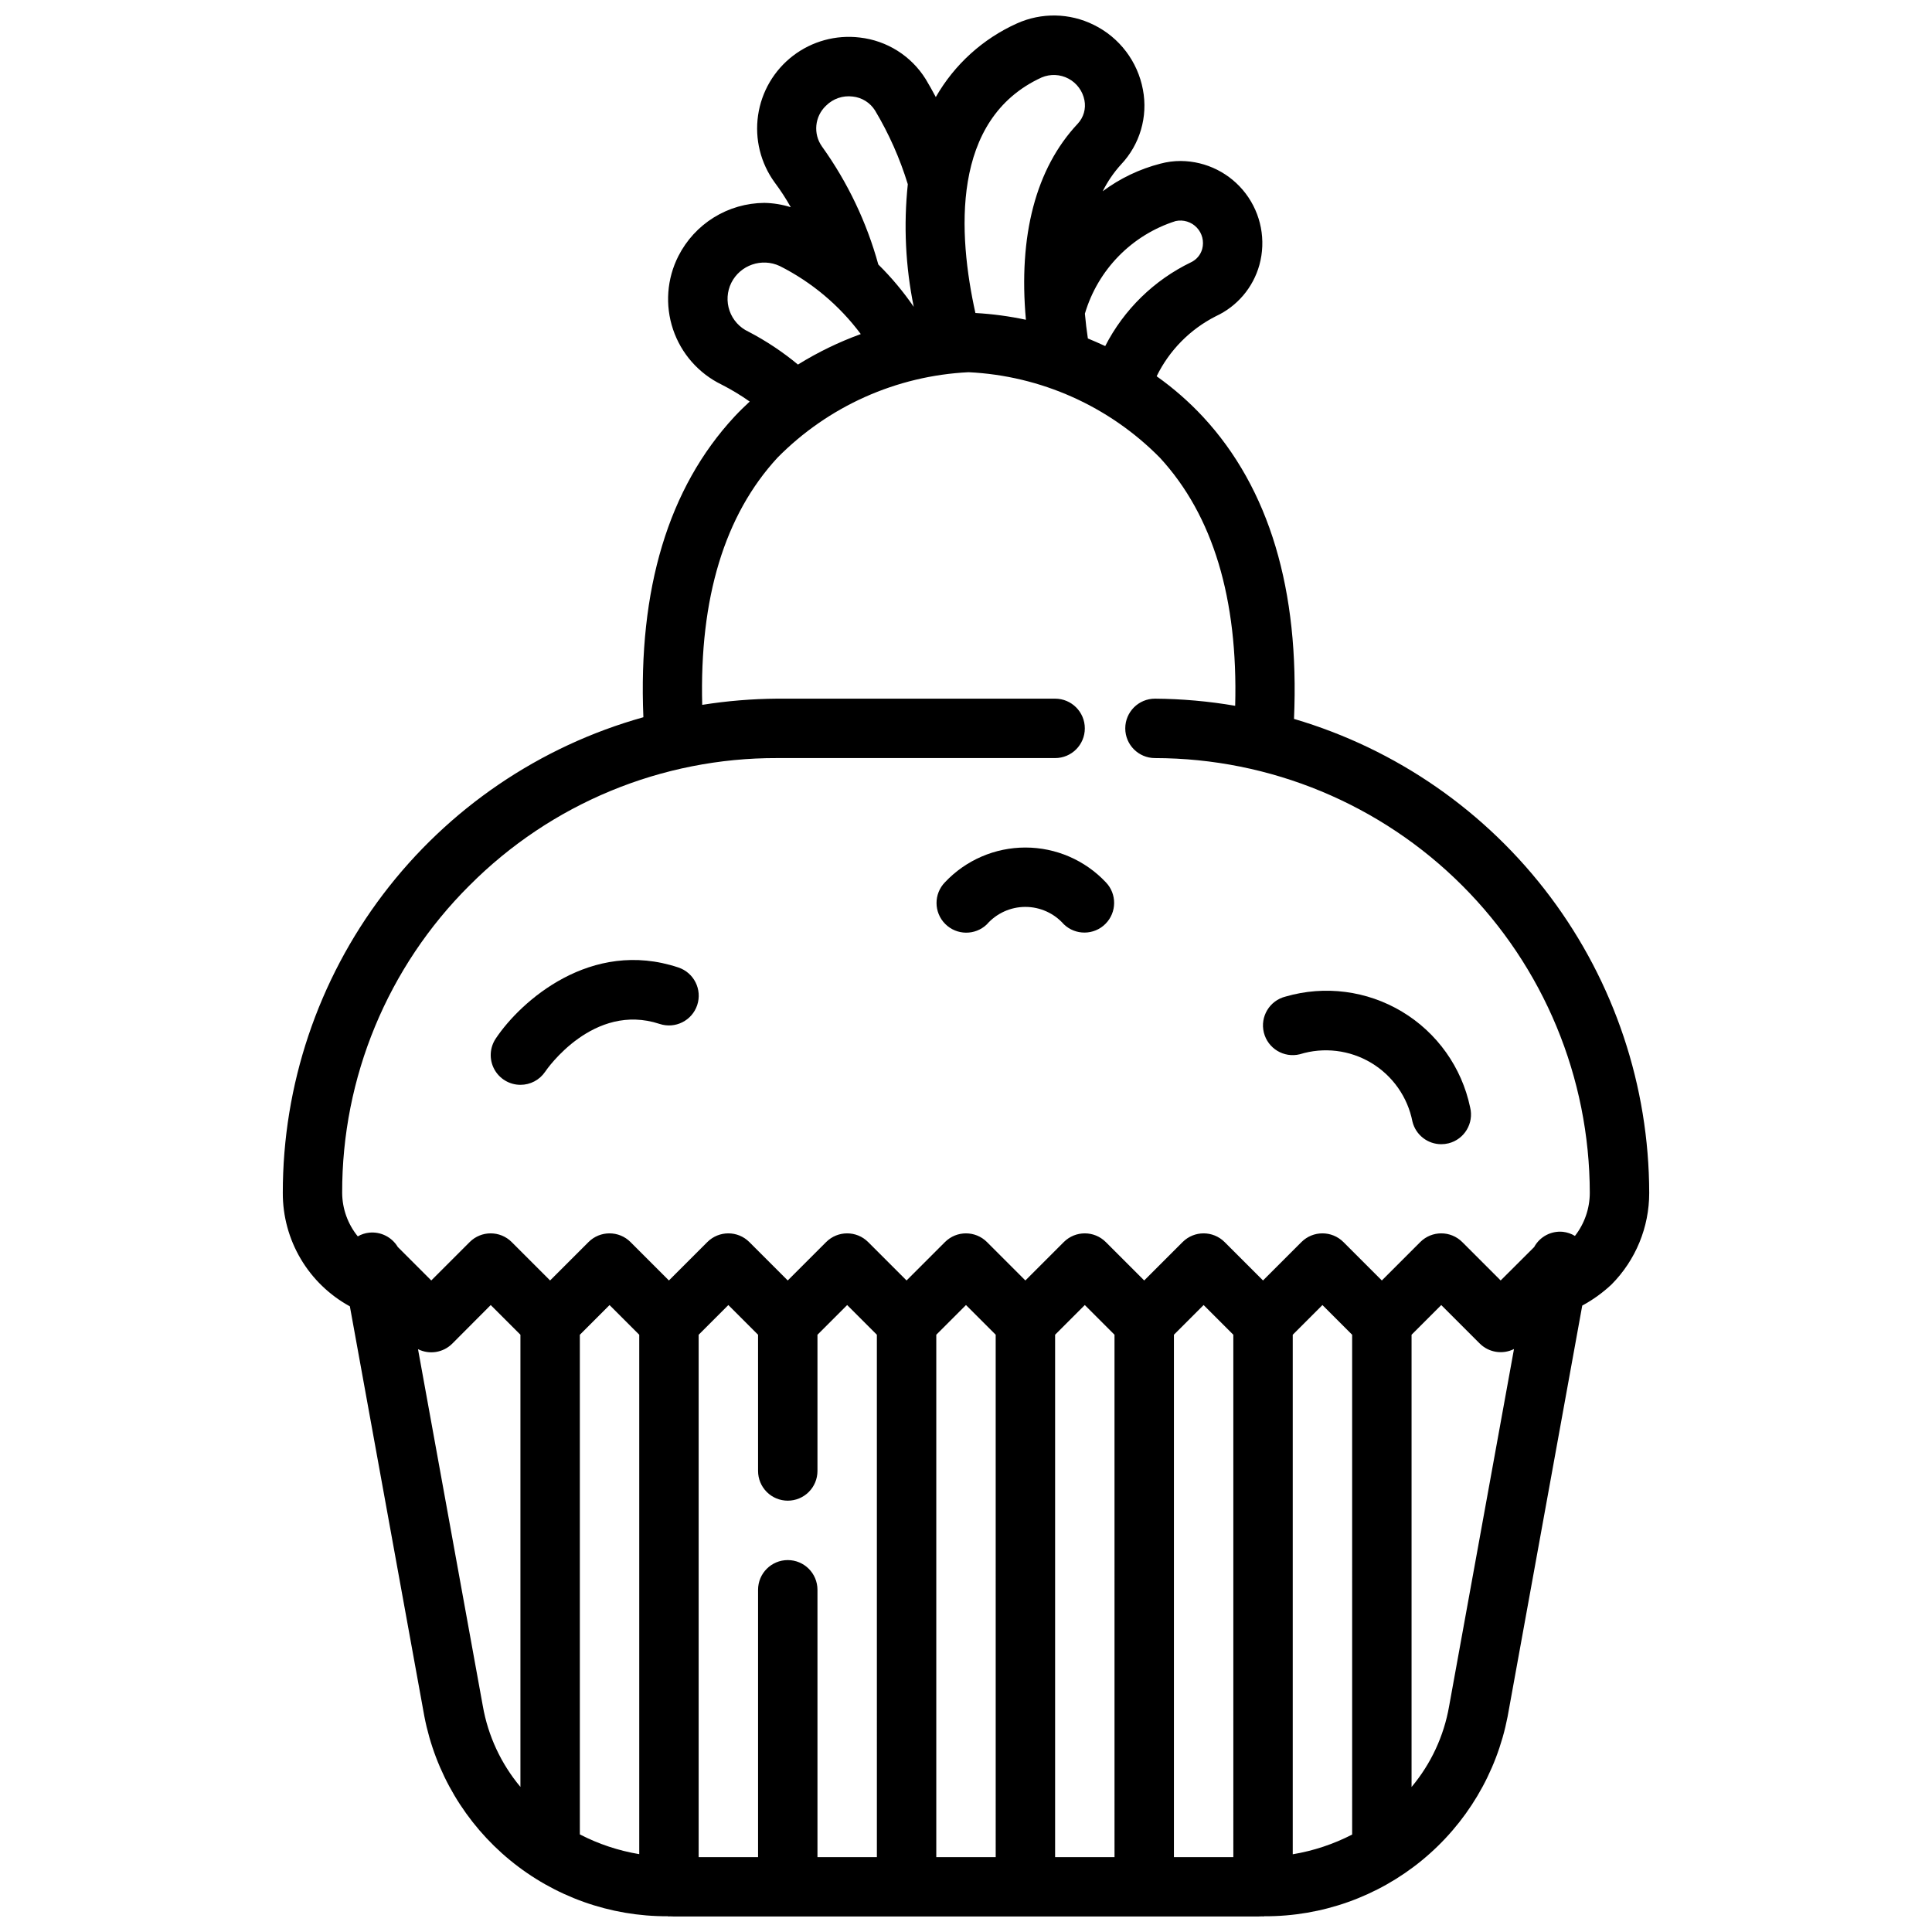 <?xml version="1.0" encoding="UTF-8"?>
<!-- Uploaded to: SVG Repo, www.svgrepo.com, Generator: SVG Repo Mixer Tools -->
<svg width="800px" height="800px" version="1.1" viewBox="144 144 512 512" xmlns="http://www.w3.org/2000/svg">
 <defs>
  <clipPath id="a">
   <path d="m218 148.09h364v503.81h-364z"/>
  </clipPath>
 </defs>
 <g clip-path="url(#a)">
  <path d="m236.72 490.2 19.734 108.63v0.004c2.887 14.965 10.914 28.449 22.691 38.125 11.773 9.68 26.562 14.938 41.805 14.867 0.117 0 0.211 0.062 0.332 0.062 0.117 0 0.141-0.039 0.211-0.039 0.348 0 0.684 0.039 1.039 0.039h154.94c0.355 0 0.691-0.039 1.039-0.039 0.07 0 0.133 0.039 0.211 0.039s0.211-0.062 0.332-0.062c15.227 0.078 30.004-5.164 41.777-14.828 11.773-9.66 19.805-23.129 22.699-38.078l19.781-108.93h0.004c2.816-1.523 5.426-3.406 7.762-5.598 6.398-6.449 9.988-15.168 9.98-24.254-0.043-28.289-9.234-55.809-26.199-78.449-16.965-22.637-40.793-39.184-67.934-47.172 1.48-34.102-6.519-61.07-24.098-80.035-3.723-4-7.844-7.609-12.305-10.77 3.359-6.863 8.859-12.445 15.676-15.902 5.66-2.617 9.883-7.586 11.555-13.594 1.797-6.523 0.457-13.516-3.625-18.914-4.082-5.398-10.445-8.59-17.211-8.637-1.824-0.004-3.641 0.234-5.402 0.707-5.523 1.422-10.715 3.906-15.285 7.312 1.285-2.57 2.914-4.957 4.848-7.086 5.008-5.293 7.172-12.668 5.809-19.828-1.383-7.465-6.215-13.84-13.035-17.184-6.391-3.172-13.863-3.305-20.363-0.371-9.047 4.07-16.57 10.898-21.492 19.508-0.867-1.613-1.738-3.195-2.66-4.723-3.828-6.168-10.277-10.242-17.492-11.055-6.293-0.762-12.637 0.973-17.676 4.824-5.035 3.856-8.363 9.523-9.273 15.801-0.91 6.277 0.672 12.66 4.402 17.785 1.566 2.09 2.992 4.285 4.269 6.562-2.269-0.719-4.633-1.105-7.016-1.148-4.723 0.035-9.344 1.363-13.359 3.848s-7.269 6.027-9.406 10.234c-3.062 6.023-3.574 13.023-1.426 19.43 2.148 6.402 6.781 11.676 12.855 14.633 2.594 1.32 5.09 2.824 7.465 4.504-1.371 1.281-2.731 2.59-4.055 4.016-17.516 18.895-25.535 45.723-24.121 79.641-27.508 7.695-51.738 24.188-68.996 46.949-17.254 22.762-26.582 50.551-26.562 79.113-0.02 6.148 1.621 12.188 4.75 17.48 3.129 5.289 7.629 9.637 13.027 12.582zm35.234 105.92-17.176-94.574c3.031 1.516 6.695 0.922 9.09-1.48l10.18-10.215 7.871 7.871v119.83c-5.144-6.144-8.582-13.535-9.965-21.43zm80.812-54.426c2.09 0 4.09-0.828 5.566-2.305 1.477-1.477 2.305-3.481 2.305-5.566v-36.102l7.871-7.871 7.871 7.871 0.004 138.44h-15.746v-70.848c0-4.348-3.523-7.875-7.871-7.875s-7.871 3.527-7.871 7.875v70.848h-15.746v-138.44l7.871-7.871 7.871 7.871 0.004 36.102c0 2.086 0.828 4.09 2.305 5.566 1.477 1.477 3.481 2.305 5.566 2.305zm149.57 88.48c-4.945 2.547-10.258 4.312-15.746 5.227v-137.68l7.871-7.871 7.871 7.871zm-31.488 5.984h-15.746v-138.44l7.871-7.871 7.871 7.871zm-31.488 0h-15.746v-138.44l7.871-7.871 7.871 7.871zm-31.488 0h-15.746v-138.44l7.871-7.871 7.871 7.871zm-94.465-0.789c-5.488-0.914-10.801-2.68-15.742-5.234v-132.41l7.871-7.871 7.871 7.871zm214.62-39.188c-1.375 7.883-4.809 15.258-9.949 21.391v-119.85l7.871-7.871 10.18 10.18v-0.004c2.394 2.402 6.059 2.996 9.094 1.48zm-72.461-393.6c2.039-0.438 4.16 0.215 5.594 1.727 1.438 1.512 1.98 3.664 1.438 5.676-0.43 1.555-1.516 2.844-2.977 3.527-9.789 4.731-17.766 12.523-22.727 22.199-1.574-0.723-3.086-1.402-4.598-2.016-0.324-2.137-0.586-4.328-0.789-6.582h0.004c3.449-11.664 12.461-20.855 24.055-24.531zm-35.527-38.051c2.301-0.977 4.918-0.863 7.121 0.309 2.203 1.176 3.762 3.285 4.231 5.738 0.441 2.234-0.227 4.547-1.785 6.211-11.148 11.871-15.742 29.711-13.73 51.957v-0.004c-4.406-0.941-8.879-1.543-13.383-1.793-4.609-20.785-6.602-51.352 17.547-62.418zm-57.152 7.496 0.004-0.004c1.852-1.871 4.473-2.773 7.086-2.438 2.449 0.254 4.644 1.633 5.941 3.731 3.66 6.129 6.566 12.68 8.66 19.508-1.141 10.848-0.609 21.805 1.574 32.492-2.766-4.031-5.91-7.789-9.391-11.223-3.09-11.219-8.141-21.801-14.918-31.254-2.398-3.359-1.949-7.977 1.047-10.816zm-20.555 59.867 0.004-0.004c-2.34-1.094-4.137-3.082-4.988-5.519-0.852-2.438-0.688-5.117 0.461-7.43 2.375-4.711 8.062-6.676 12.84-4.438 8.457 4.262 15.809 10.438 21.469 18.031-5.816 2.113-11.395 4.82-16.652 8.078-4.055-3.363-8.453-6.289-13.129-8.723zm-73.898 146.75c21.57-21.68 50.914-33.832 81.5-33.746h73.68c4.348 0 7.875-3.523 7.875-7.871 0-4.348-3.527-7.875-7.875-7.875h-73.68c-6.644 0.051-13.277 0.598-19.84 1.641-0.738-28.223 5.902-50.277 19.941-65.496 13.445-13.637 31.527-21.723 50.656-22.656 19.156 0.926 37.262 9.023 50.719 22.688 14.059 15.266 20.688 37.383 19.926 65.715-7.023-1.207-14.133-1.84-21.254-1.891-4.348 0-7.875 3.527-7.875 7.875 0 4.348 3.527 7.871 7.875 7.871 30.551 0.039 59.84 12.191 81.441 33.797 21.605 21.605 33.754 50.898 33.789 81.449-0.012 4.129-1.398 8.137-3.938 11.391-0.973-0.598-2.066-0.969-3.203-1.094-3.117-0.297-6.109 1.293-7.606 4.047l-8.871 8.848-10.18-10.18c-3.074-3.07-8.055-3.07-11.129 0l-10.18 10.18-10.18-10.18c-3.074-3.07-8.055-3.07-11.129 0l-10.18 10.18-10.18-10.18c-3.074-3.07-8.055-3.07-11.129 0l-10.18 10.18-10.18-10.18c-3.074-3.07-8.055-3.07-11.129 0l-10.18 10.18-10.18-10.18c-3.074-3.07-8.055-3.07-11.129 0l-10.18 10.18-10.18-10.18c-3.074-3.07-8.055-3.07-11.129 0l-10.18 10.18-10.18-10.18c-3.07-3.07-8.055-3.07-11.129 0l-10.18 10.18-10.18-10.18h0.004c-3.074-3.07-8.059-3.07-11.133 0l-10.18 10.18-10.18-10.18h0.004c-3.074-3.07-8.059-3.07-11.133 0l-10.18 10.18-8.879-8.879c-1.574-2.629-4.527-4.106-7.574-3.789-1.066 0.109-2.098 0.445-3.019 0.984-2.652-3.25-4.113-7.312-4.141-11.508-0.09-30.582 12.062-59.93 33.746-81.5z"/>
 </g>
 <path d="m405.51 388.98c2.574-2.941 6.285-4.633 10.191-4.641 3.906-0.008 7.629 1.664 10.215 4.594 3.09 2.984 7.996 2.941 11.035-0.094 3.035-3.039 3.078-7.949 0.094-11.035-5.531-5.871-13.242-9.199-21.309-9.199s-15.777 3.328-21.309 9.199c-3 3.074-2.981 7.988 0.047 11.035 3.023 3.051 7.934 3.113 11.035 0.141z"/>
 <path d="m488.46 423.39c6.34-1.961 13.219-1.137 18.914 2.273 5.695 3.41 9.676 9.078 10.945 15.594 0.871 3.508 4.019 5.969 7.633 5.969 0.648 0 1.293-0.082 1.922-0.234 4.215-1.059 6.773-5.328 5.723-9.543-2.223-10.594-8.762-19.781-18.047-25.352-9.281-5.57-20.465-7.019-30.859-3.996-4.223 1.043-6.801 5.312-5.758 9.535 1.047 4.219 5.312 6.797 9.535 5.754z"/>
 <path d="m281.92 431.49c2.621 0.008 5.07-1.289 6.543-3.457 0.512-0.789 12.824-18.453 30.34-12.684h-0.004c4.133 1.375 8.594-0.859 9.969-4.988 1.371-4.133-0.863-8.594-4.992-9.969-23.176-7.731-41.801 8.941-48.398 18.836v0.004c-1.617 2.414-1.773 5.527-0.406 8.09 1.371 2.566 4.043 4.168 6.949 4.168z"/>
</svg>